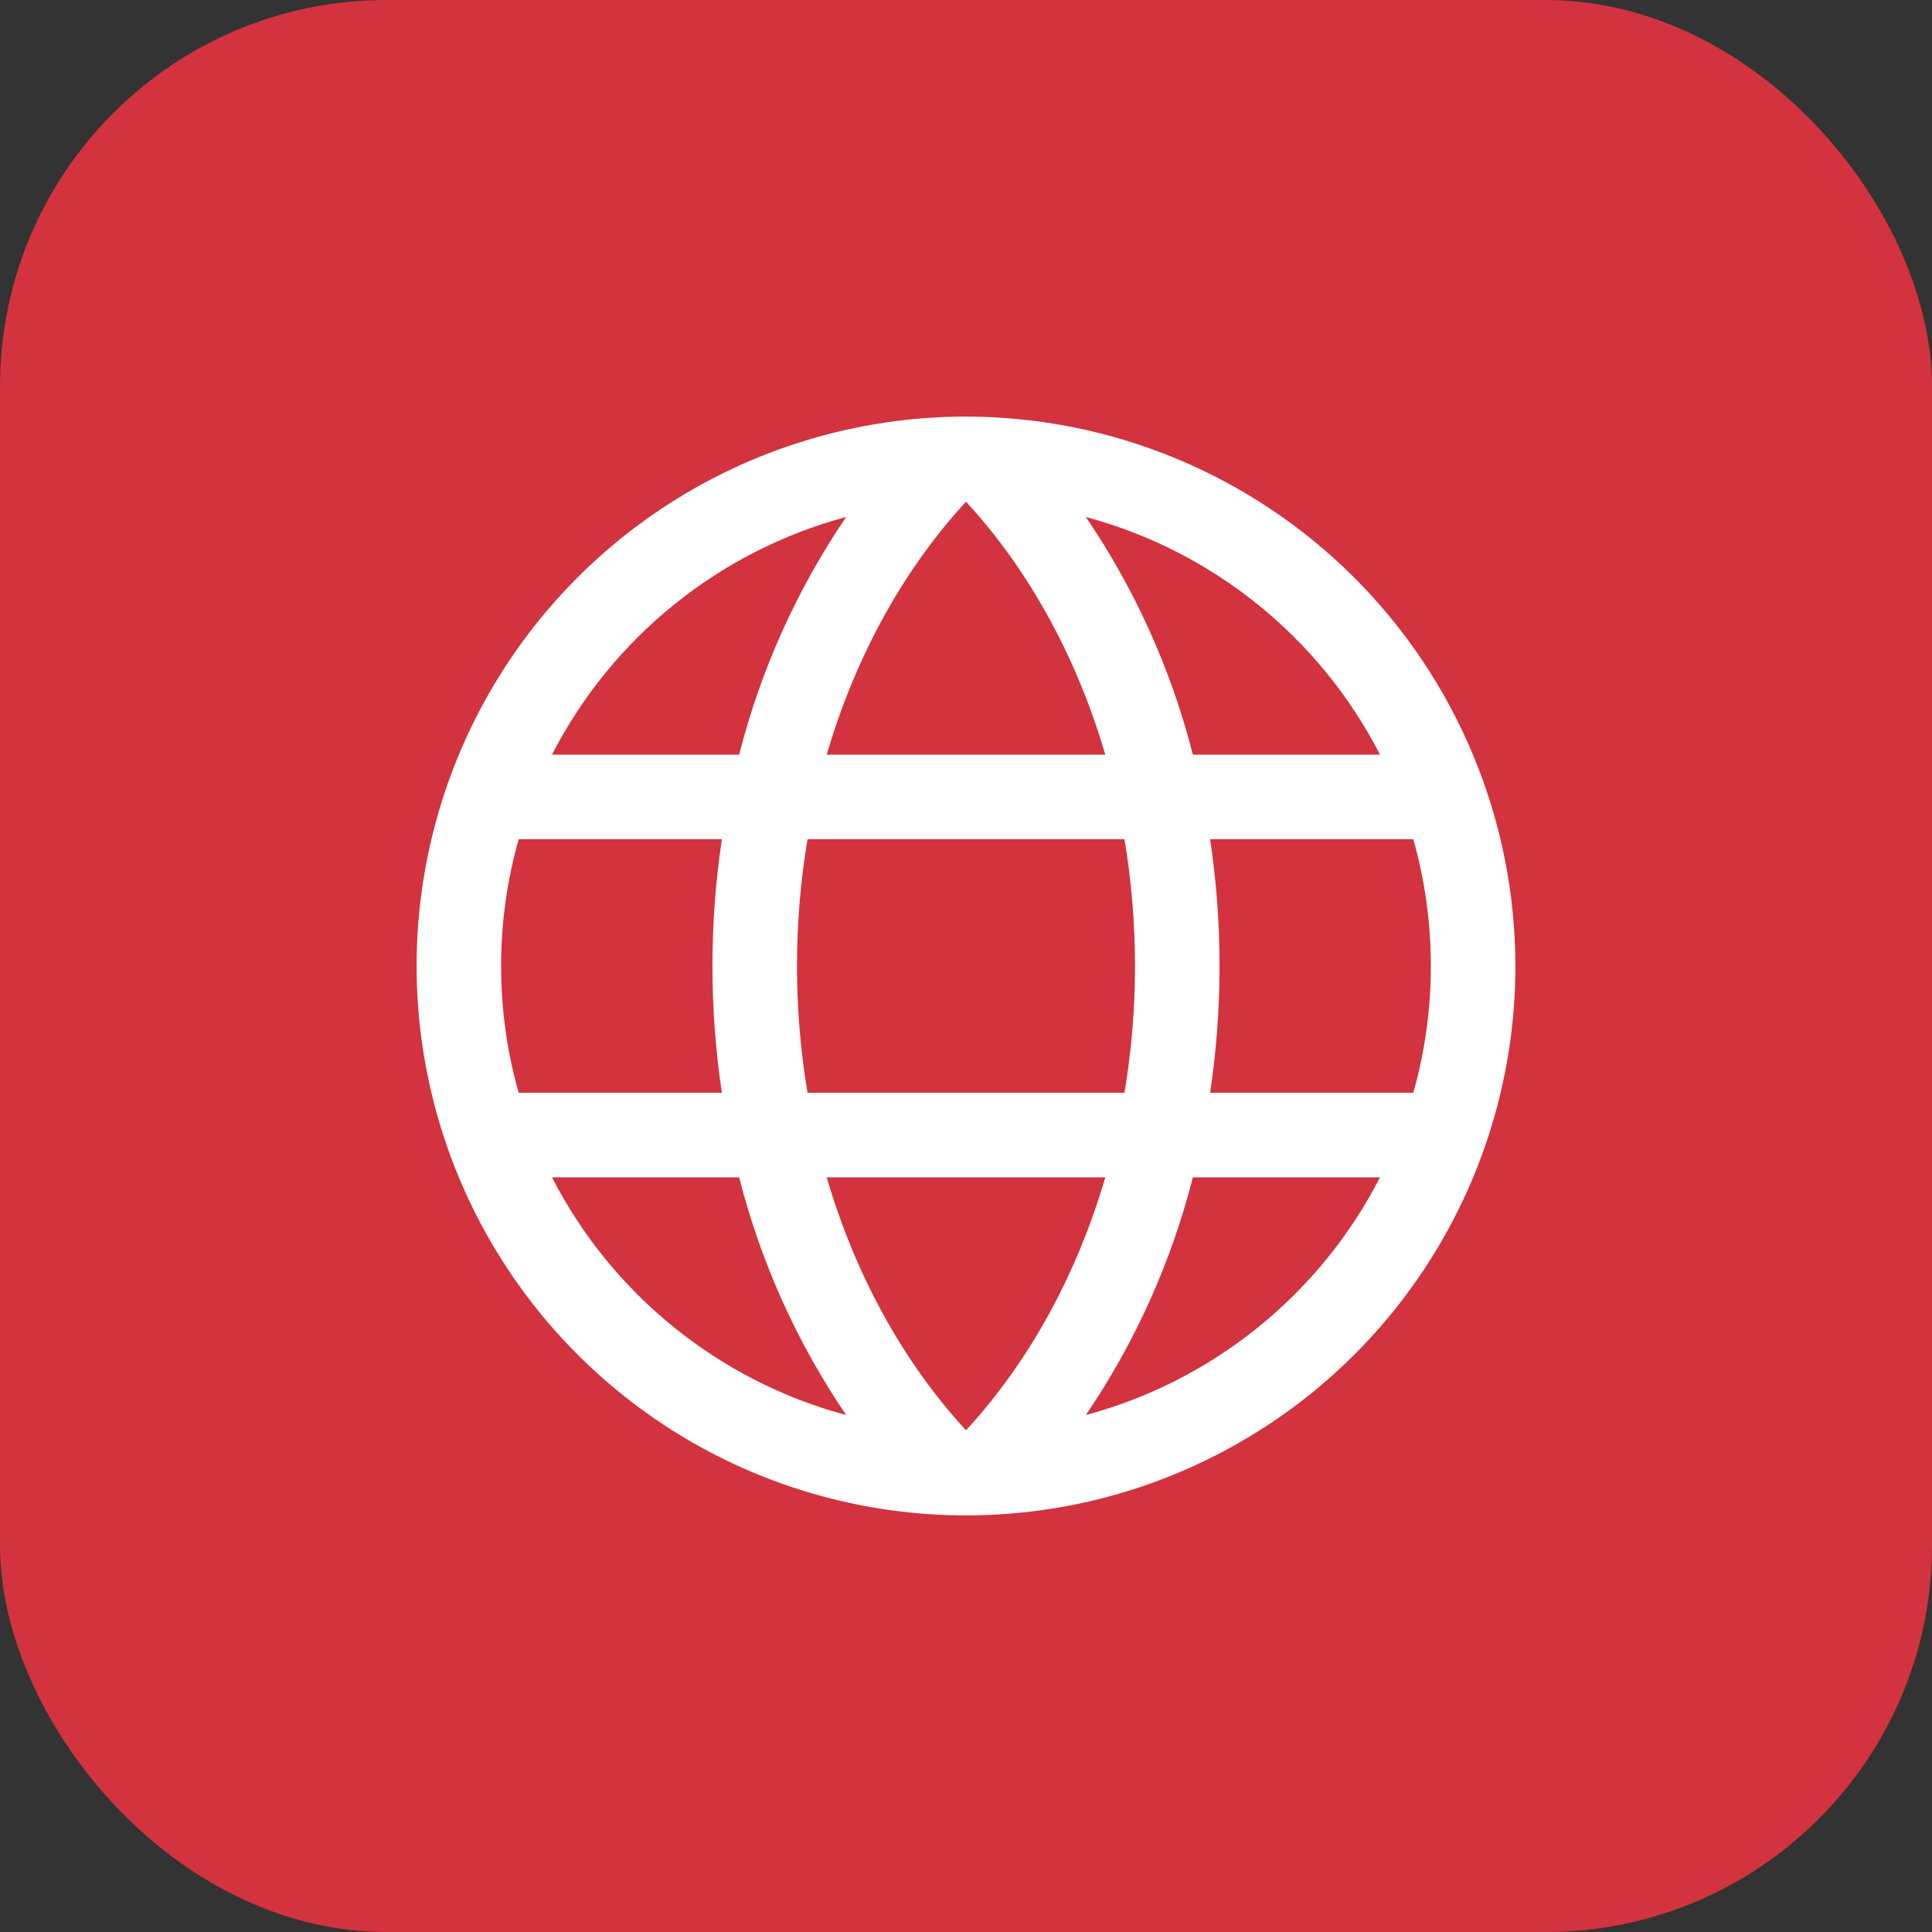 <svg width="40" height="40" viewBox="0 0 40 40" fill="none" xmlns="http://www.w3.org/2000/svg">
<rect x="0" y="0" width="40" height="40" fill="#333333" stroke="none"/>
<rect width="40" height="40" rx="8" fill="#D2333E"/>
<path d="M20 8.625C17.75 8.625 15.551 9.292 13.68 10.542C11.81 11.792 10.352 13.569 9.491 15.647C8.63 17.726 8.405 20.013 8.844 22.219C9.282 24.426 10.366 26.453 11.957 28.043C13.547 29.634 15.574 30.718 17.781 31.156C19.987 31.595 22.274 31.37 24.353 30.509C26.431 29.648 28.208 28.19 29.458 26.32C30.708 24.449 31.375 22.25 31.375 20C31.372 16.984 30.172 14.093 28.04 11.96C25.907 9.828 23.016 8.628 20 8.625ZM17.116 24.375H22.884C22.297 26.381 21.312 28.189 20 29.613C18.688 28.189 17.703 26.381 17.116 24.375ZM16.719 22.625C16.428 20.887 16.428 19.113 16.719 17.375H23.281C23.572 19.113 23.572 20.887 23.281 22.625H16.719ZM10.375 20C10.374 19.112 10.497 18.229 10.739 17.375H14.946C14.685 19.115 14.685 20.885 14.946 22.625H10.739C10.497 21.771 10.374 20.888 10.375 20ZM22.884 15.625H17.116C17.703 13.619 18.688 11.811 20 10.387C21.312 11.811 22.297 13.619 22.884 15.625ZM25.054 17.375H29.261C29.746 19.091 29.746 20.909 29.261 22.625H25.054C25.315 20.885 25.315 19.115 25.054 17.375ZM28.572 15.625H24.697C24.25 13.868 23.5 12.202 22.481 10.703C23.783 11.053 24.998 11.672 26.047 12.52C27.096 13.367 27.956 14.425 28.572 15.625ZM17.519 10.703C16.5 12.202 15.75 13.868 15.303 15.625H11.428C12.044 14.425 12.904 13.367 13.953 12.52C15.002 11.672 16.217 11.053 17.519 10.703ZM11.428 24.375H15.303C15.75 26.132 16.5 27.798 17.519 29.297C16.217 28.947 15.002 28.328 13.953 27.48C12.904 26.633 12.044 25.575 11.428 24.375ZM22.481 29.297C23.5 27.798 24.25 26.132 24.697 24.375H28.572C27.956 25.575 27.096 26.633 26.047 27.48C24.998 28.328 23.783 28.947 22.481 29.297Z" fill="white"/>
</svg>
